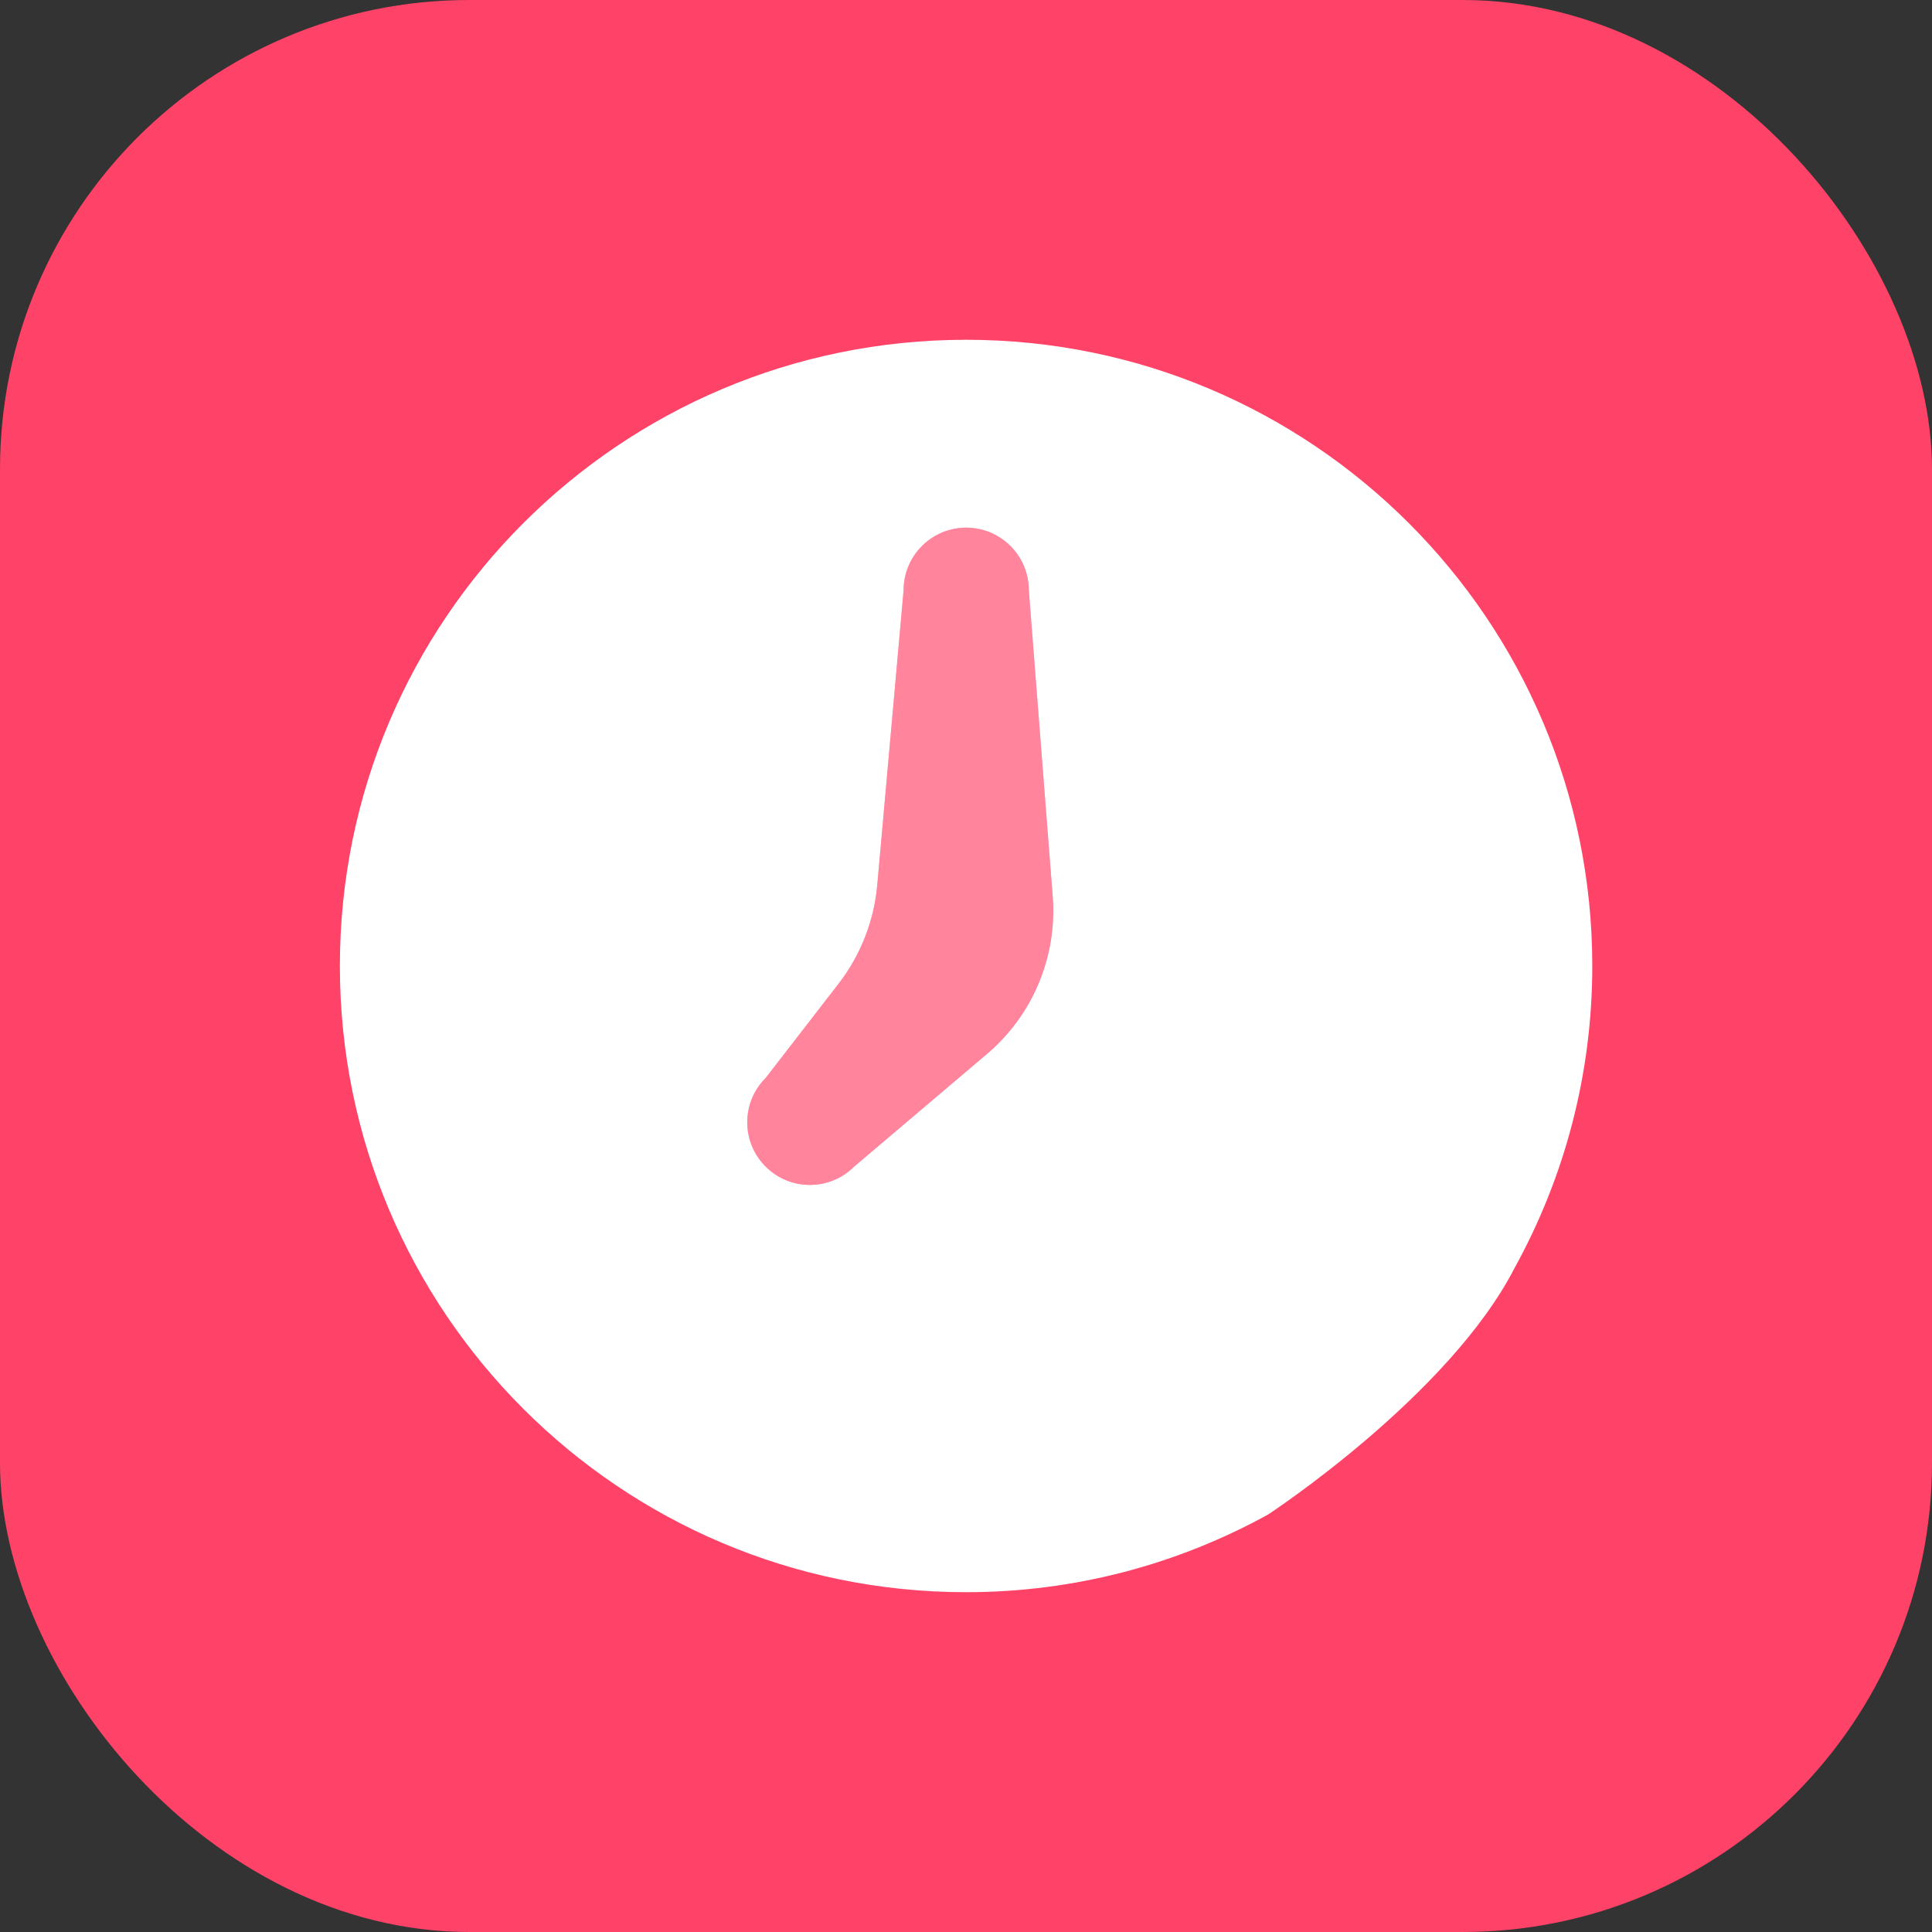 <svg width="60" height="60" viewBox="0 0 60 60" fill="none" xmlns="http://www.w3.org/2000/svg">
<rect x="0" y="0" width="60" height="60" fill="#333333" stroke="none"/>
<rect width="60" height="60" rx="14.573" fill="#FF4267"/>
<path fill-rule="evenodd" clip-rule="evenodd" d="M30.002 10.552C40.743 10.552 49.45 19.259 49.45 30C49.45 33.401 48.571 36.596 47.036 39.379C44.987 43.366 39.382 47.034 39.382 47.034C36.599 48.568 33.404 49.447 30.002 49.447C19.261 49.447 10.555 40.74 10.555 30C10.555 19.259 19.261 10.552 30.002 10.552ZM26.527 36.229C25.767 36.989 24.536 36.989 23.777 36.229C23.017 35.471 23.017 34.237 23.777 33.479L26.047 30.544C26.727 29.663 27.142 28.605 27.243 27.497L28.062 18.331C28.062 17.258 28.933 16.387 30.006 16.387C31.08 16.387 31.951 17.258 31.951 18.331L32.692 27.831C32.838 29.698 32.078 31.523 30.648 32.734L26.527 36.229Z" fill="white"/>
<path opacity="0.35" d="M23.777 36.229C24.536 36.989 25.767 36.989 26.527 36.229L30.648 32.734C32.078 31.523 32.838 29.698 32.692 27.831L31.951 18.331C31.951 17.258 31.08 16.387 30.006 16.387C28.933 16.387 28.062 17.258 28.062 18.331L27.243 27.497C27.142 28.605 26.727 29.663 26.047 30.544L23.777 33.479C23.017 34.237 23.017 35.471 23.777 36.229Z" fill="white"/>
</svg>
